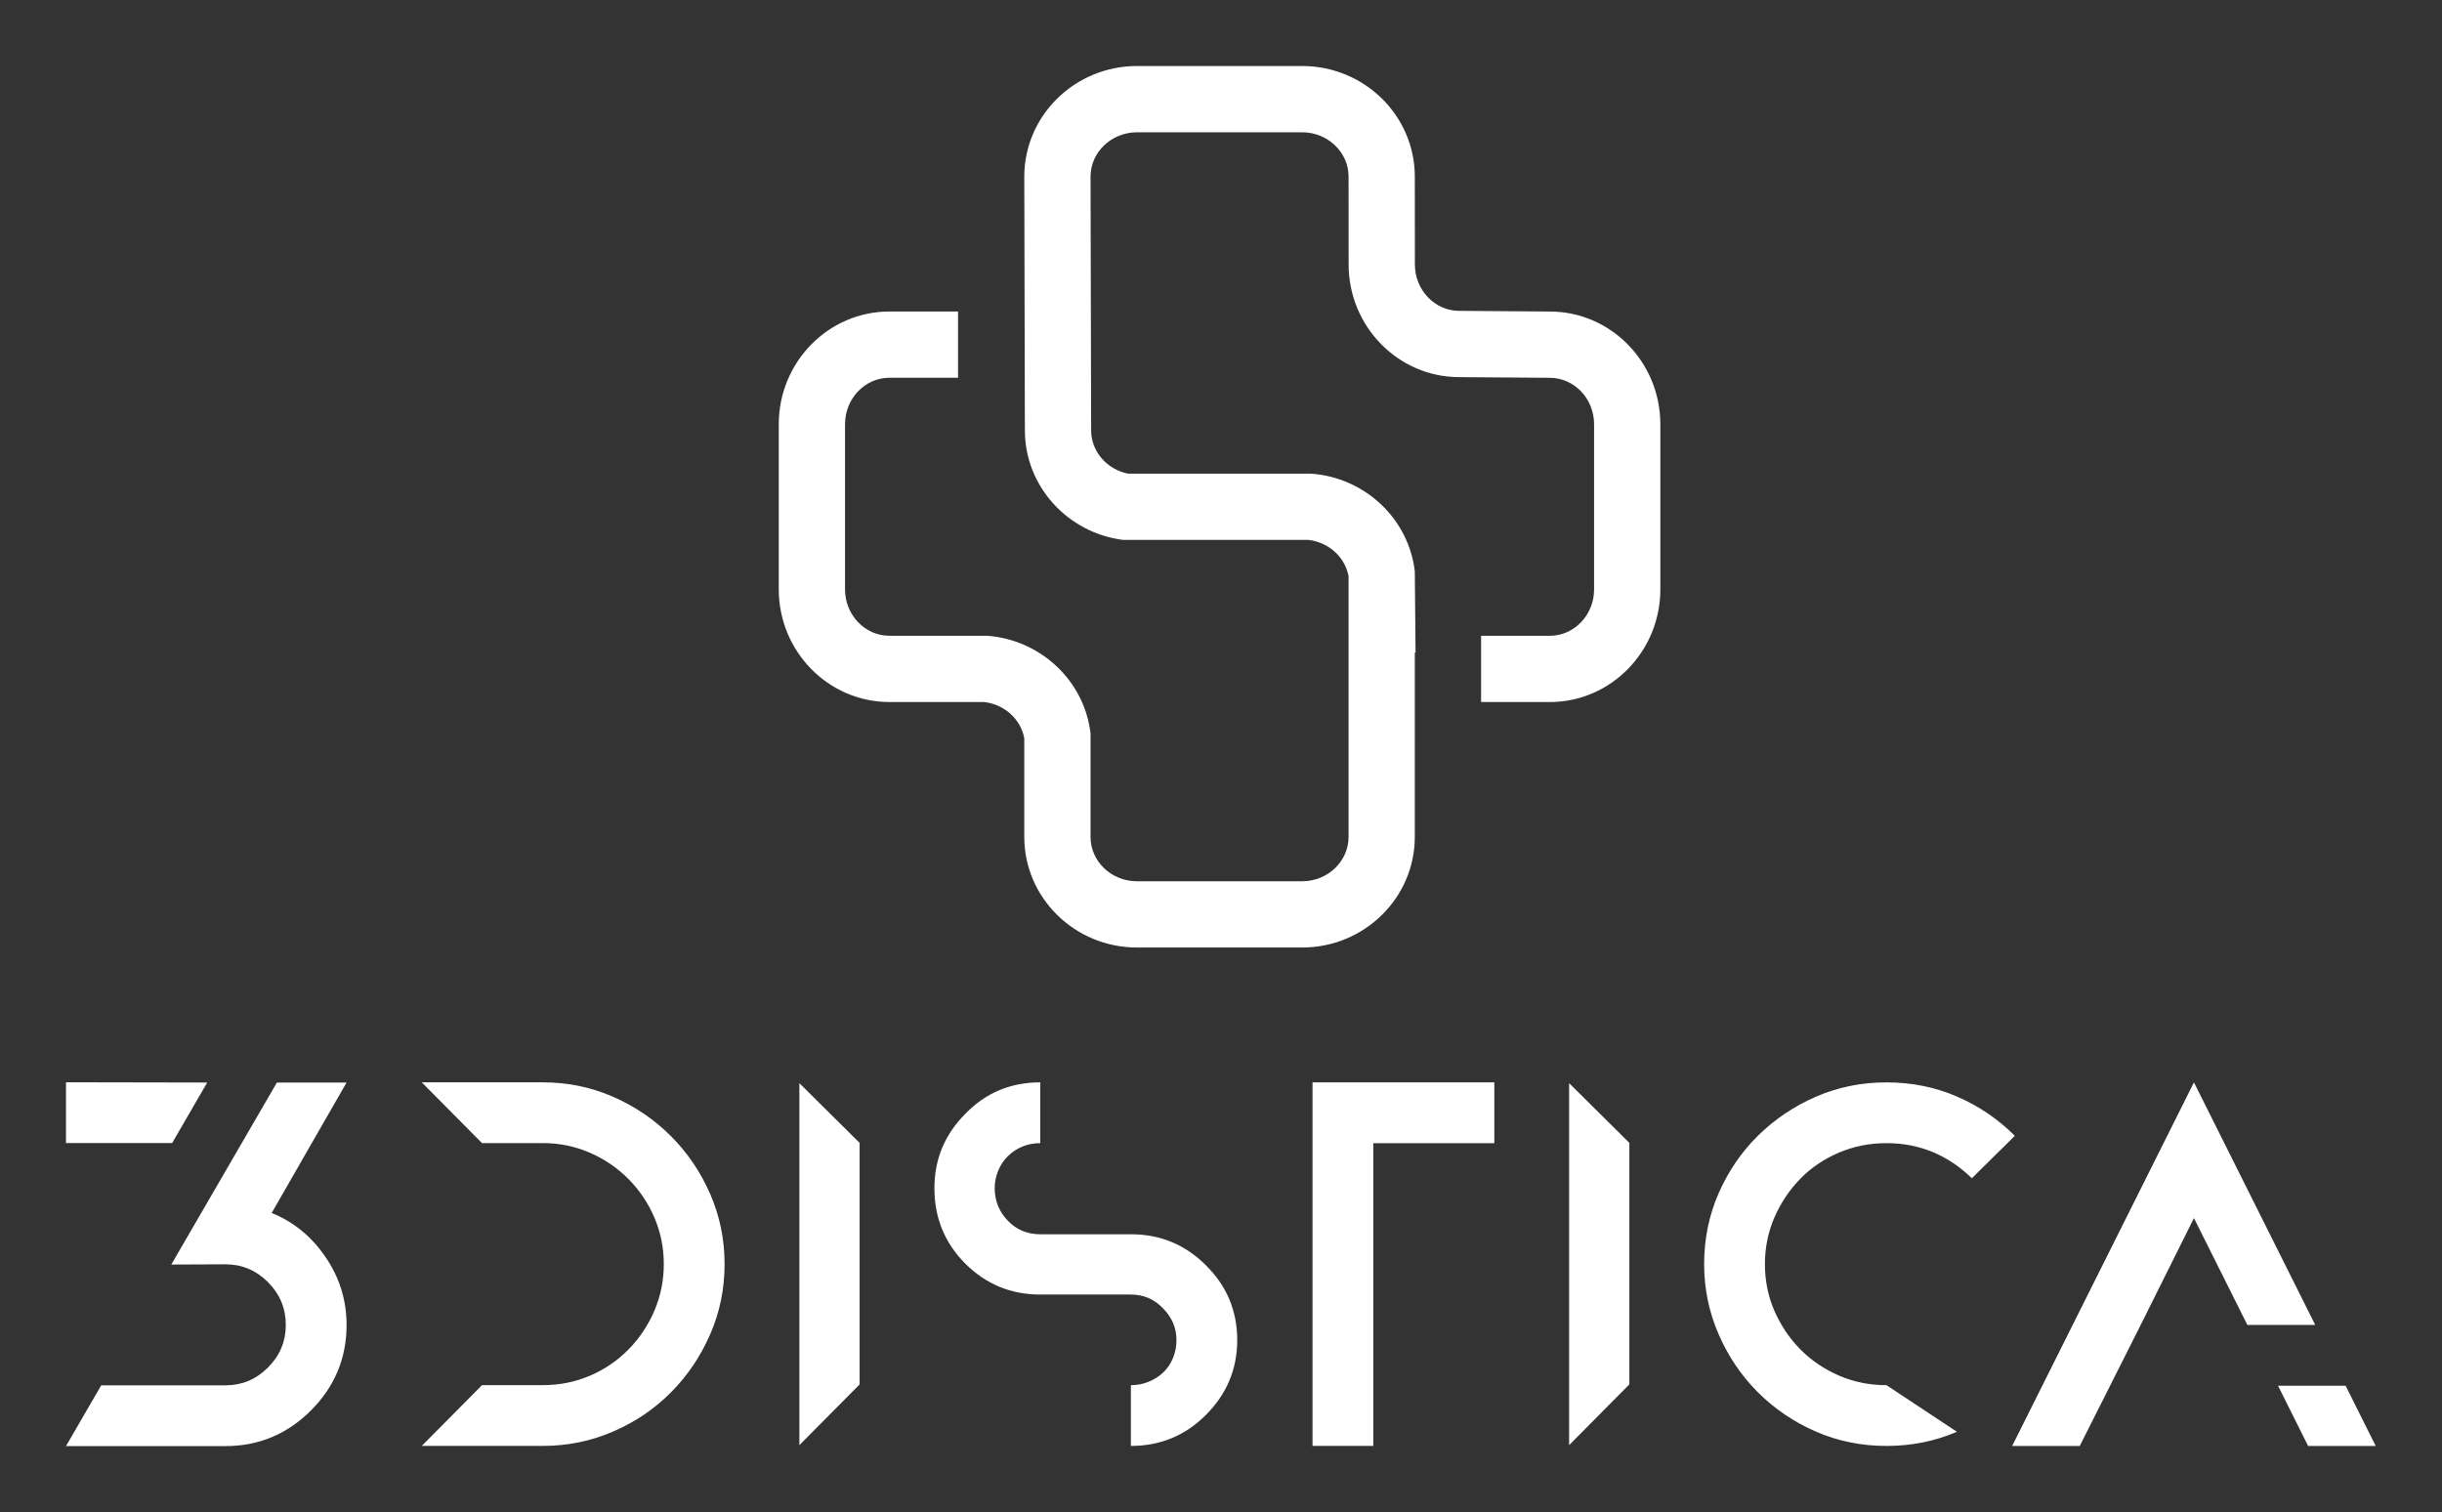 <svg xmlns="http://www.w3.org/2000/svg" xmlns:xlink="http://www.w3.org/1999/xlink" width="3171.429" height="1963.991" viewBox="0 0 3171.429 1963.991"><rect x="0" y="0" width="3171.429" height="1963.991" fill="#333333" stroke="none"/><g transform="scale(8.571) translate(10, 10)"><defs id="SvgjsDefs4067"></defs><g id="SvgjsG4068" transform="matrix(1.687,0,0,1.687,94.658,-13.34)" fill="#fff"><path xmlns="http://www.w3.org/2000/svg" d="M77.157,29.962l-8.131-0.06c-2.196,0-3.982-1.871-3.982-4.172l-0.006-7.888c0-5.477-4.541-9.933-10.122-9.933H40.084  c-5.581,0-10.123,4.456-10.123,9.933l0.053,22.785c0,5.043,3.853,9.219,8.82,9.848H55.47c1.831,0.205,3.301,1.545,3.617,3.263  v23.419c0,2.195-1.872,3.981-4.172,3.981H40.084c-2.3,0-4.172-1.786-4.172-3.981v-9.306c-0.549-4.699-4.453-8.411-9.297-8.765  h-8.772c-2.196,0-3.982-1.871-3.982-4.172v-14.83c0-2.301,1.786-4.172,3.982-4.172h6.168v-5.951h-6.168  c-5.478,0-9.933,4.541-9.933,10.123v14.83c0,5.582,4.455,10.123,9.933,10.123h8.51c1.825,0.207,3.29,1.542,3.608,3.252v8.867  c0,5.477,4.542,9.933,10.123,9.933h14.831c5.581,0,10.122-4.456,10.122-9.933V60.596h0.067l-0.067-7.294  c-0.544-4.709-4.457-8.43-9.313-8.777H39.282c-1.892-0.377-3.316-1.98-3.316-3.896l-0.053-22.785c0-2.195,1.872-3.981,4.172-3.981  h14.831c2.3,0,4.172,1.786,4.172,3.981l0.005,7.888c0,5.581,4.457,10.123,9.934,10.123l8.131,0.06c2.195,0,3.982,1.871,3.982,4.172  v14.83c0,2.301-1.787,4.172-3.982,4.172h-6.168v5.951h6.168c5.477,0,9.933-4.541,9.933-10.123v-14.83  C87.089,34.503,82.633,29.962,77.157,29.962z"></path></g><g id="SvgjsG4069" transform="matrix(3.935,0,0,3.935,-5.667,130.404)" fill="#fff"><path d="M9.36 11.029 c0.834 0.336 1.52 0.894 2.057 1.674 c0.551 0.793 0.827 1.674 0.827 2.643 c0 1.278 -0.458 2.373 -1.372 3.288 c-0.915 0.914 -2.011 1.372 -3.288 1.372 l-6.144 0 l1.357 -2.34 l4.787 0 c0.632 0 1.177 -0.229 1.634 -0.686 c0.457 -0.458 0.686 -1.002 0.686 -1.634 c0 -0.646 -0.229 -1.197 -0.686 -1.654 c-0.458 -0.457 -1.002 -0.686 -1.634 -0.686 l-2.089 0.009 l4.066 -7.009 l2.683 0 z M6.878 6.006 l-1.351 2.33 l-4.087 0 l0 -2.34 z M26.245 10.297 c0.37 0.847 0.555 1.748 0.555 2.702 c0 0.955 -0.185 1.856 -0.555 2.703 c-0.37 0.847 -0.871 1.591 -1.503 2.229 c-0.633 0.639 -1.375 1.143 -2.229 1.513 c-0.854 0.37 -1.758 0.555 -2.713 0.555 l-4.66 0 l2.32 -2.34 l2.34 0 c0.645 0 1.25 -0.121 1.815 -0.363 s1.059 -0.578 1.483 -1.009 c0.424 -0.43 0.756 -0.928 0.998 -1.493 c0.242 -0.565 0.363 -1.163 0.363 -1.796 c0 -0.632 -0.121 -1.23 -0.363 -1.795 s-0.579 -1.062 -1.009 -1.493 c-0.43 -0.43 -0.928 -0.767 -1.493 -1.009 c-0.565 -0.243 -1.163 -0.363 -1.795 -0.363 l-2.34 0 l-2.32 -2.34 l4.66 0 c0.955 0 1.856 0.185 2.703 0.555 c0.847 0.37 1.59 0.875 2.229 1.513 c0.639 0.639 1.143 1.382 1.513 2.229 z M29.68 6.03 l2.32 2.3 l0 9.3 l-2.32 2.34 l0 -13.94 z M45.33 13.041 c0.806 0.793 1.21 1.755 1.21 2.884 c0 1.117 -0.403 2.078 -1.21 2.885 c-0.794 0.794 -1.755 1.19 -2.885 1.19 l0 -2.34 c0.242 0 0.471 -0.044 0.686 -0.132 c0.215 -0.087 0.403 -0.208 0.565 -0.363 c0.162 -0.155 0.285 -0.34 0.373 -0.555 c0.087 -0.215 0.131 -0.444 0.131 -0.686 c0 -0.47 -0.175 -0.88 -0.524 -1.23 c-0.336 -0.35 -0.746 -0.524 -1.23 -0.524 l-3.49 0 c-1.13 0 -2.092 -0.397 -2.885 -1.19 c-0.794 -0.793 -1.191 -1.761 -1.191 -2.905 c0 -1.116 0.397 -2.071 1.191 -2.865 c0.78 -0.807 1.742 -1.211 2.885 -1.211 l0 2.341 c-0.242 0 -0.471 0.043 -0.686 0.131 s-0.403 0.212 -0.565 0.373 c-0.161 0.161 -0.286 0.35 -0.373 0.565 s-0.131 0.437 -0.131 0.665 c0 0.484 0.168 0.901 0.504 1.251 c0.336 0.35 0.753 0.524 1.25 0.524 l3.49 0 c1.13 0 2.091 0.397 2.885 1.191 z M49.44 6 l7 0 l0 2.341 l-4.66 0 l0 11.659 l-2.34 0 l0 -14 z M59.32 6.03 l2.32 2.3 l0 9.3 l-2.32 2.34 l0 -13.94 z M68.232 9.702 c-0.417 0.424 -0.75 0.918 -0.999 1.483 c-0.249 0.565 -0.373 1.17 -0.373 1.816 c0 0.645 0.124 1.25 0.373 1.815 c0.249 0.565 0.585 1.06 1.009 1.483 c0.424 0.424 0.918 0.756 1.483 0.998 c0.565 0.243 1.17 0.363 1.815 0.363 l2.713 1.795 c-0.841 0.363 -1.745 0.545 -2.713 0.545 c-0.968 0 -1.876 -0.185 -2.723 -0.555 c-0.847 -0.37 -1.591 -0.875 -2.23 -1.513 c-0.639 -0.639 -1.143 -1.385 -1.513 -2.239 c-0.37 -0.854 -0.555 -1.752 -0.555 -2.693 c0 -0.968 0.185 -1.876 0.555 -2.723 c0.37 -0.847 0.874 -1.587 1.513 -2.219 c0.639 -0.632 1.383 -1.133 2.23 -1.503 c0.847 -0.37 1.755 -0.555 2.723 -0.555 c0.969 0 1.872 0.181 2.713 0.545 c0.84 0.363 1.583 0.867 2.229 1.513 l-1.654 1.634 c-0.928 -0.901 -2.024 -1.352 -3.288 -1.352 c-0.646 0 -1.254 0.121 -1.826 0.363 c-0.572 0.242 -1.066 0.575 -1.483 0.998 z M83.38 6 l4.67 9.341 l-2.613 -0 l-2.057 -4.115 l-2.051 4.115 l-2.347 4.66 l-2.602 0 z M89.22 17.681 l1.159 2.32 l-2.602 0 l-1.159 -2.32 l2.602 0 z"></path></g></g></svg>